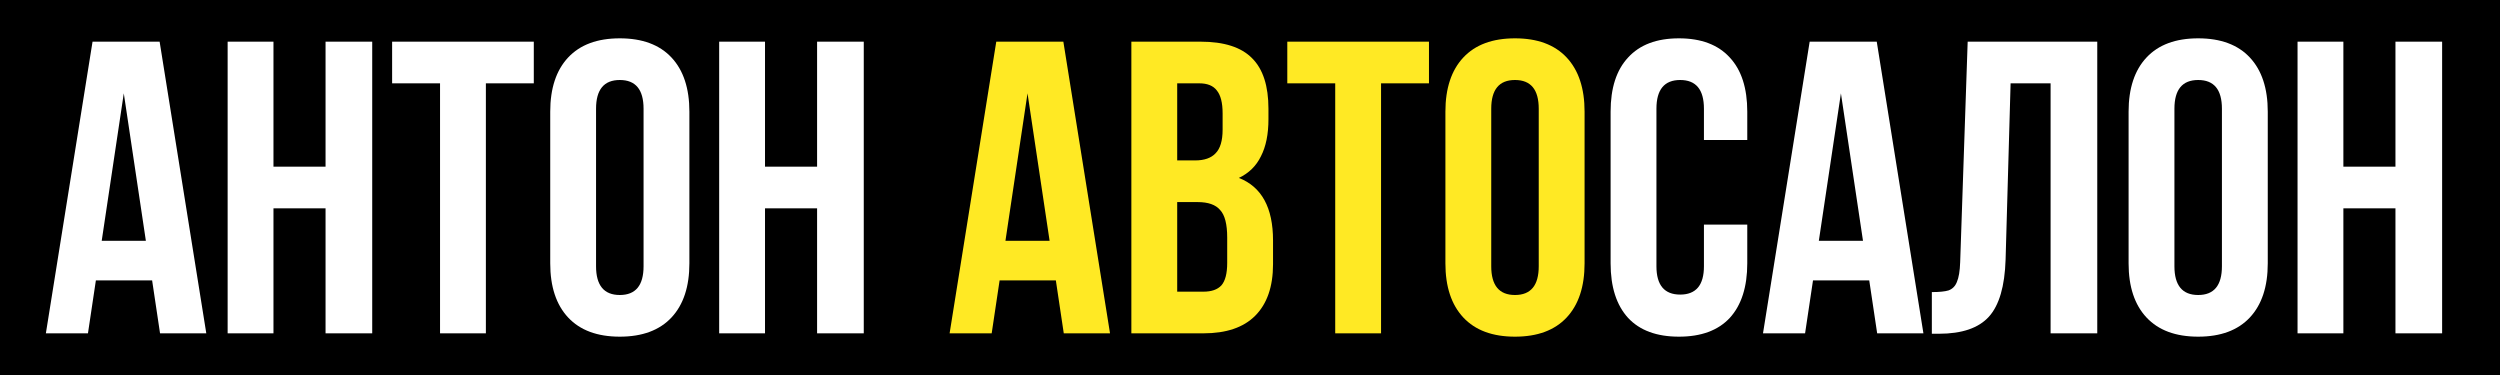 <?xml version="1.0" encoding="UTF-8"?> <svg xmlns="http://www.w3.org/2000/svg" width="240" height="36" viewBox="0 0 240 36" fill="none"><rect width="240" height="36" fill="black"></rect><path d="M15.364 32L14.604 26.92H9.204L8.444 32H4.404L8.884 4H15.324L19.804 32H15.364ZM14.004 23.12L11.884 8.96L9.764 23.12H14.004Z" fill="white"></path><path d="M21.853 32V4H26.253V16H31.253V4H35.733V32H31.253V20H26.253V32H21.853Z" fill="white"></path><path d="M51.244 4V8H46.644V32H42.244V8H37.644V4H51.244Z" fill="white"></path><path d="M52.822 10.72C52.822 8.48 53.395 6.746 54.541 5.52C55.688 4.293 57.342 3.68 59.502 3.68C61.661 3.68 63.315 4.293 64.462 5.52C65.608 6.746 66.181 8.48 66.181 10.72V25.28C66.181 27.52 65.608 29.253 64.462 30.48C63.315 31.706 61.661 32.32 59.502 32.32C57.342 32.32 55.688 31.706 54.541 30.48C53.395 29.253 52.822 27.52 52.822 25.28V10.72ZM57.221 25.56C57.221 27.4 57.981 28.32 59.502 28.32C61.022 28.32 61.782 27.4 61.782 25.56V10.44C61.782 8.6 61.022 7.68 59.502 7.68C57.981 7.68 57.221 8.6 57.221 10.44V25.56Z" fill="white"></path><path d="M69.041 32V4H73.441V16H78.441V4H82.921V32H78.441V20H73.441V32H69.041Z" fill="white"></path><path d="M102.122 32L101.362 26.92H95.962L95.202 32H91.162L95.642 4H102.082L106.562 32H102.122ZM100.762 23.12L98.642 8.96L96.522 23.12H100.762Z" fill="#FFE924"></path><path d="M115.251 4C117.518 4 119.171 4.533 120.211 5.6C121.251 6.64 121.771 8.253 121.771 10.44V11.44C121.771 12.88 121.531 14.066 121.051 15C120.598 15.933 119.891 16.626 118.931 17.08C121.118 17.933 122.211 19.933 122.211 23.08V25.36C122.211 27.52 121.638 29.173 120.491 30.32C119.371 31.44 117.718 32 115.531 32H108.611V4H115.251ZM113.011 15.4H114.731C115.611 15.4 116.265 15.173 116.691 14.72C117.145 14.266 117.371 13.506 117.371 12.44V10.88C117.371 9.866 117.185 9.133 116.811 8.68C116.465 8.226 115.905 8 115.131 8H113.011V15.4ZM113.011 28H115.531C116.305 28 116.878 27.8 117.251 27.4C117.625 26.973 117.811 26.253 117.811 25.24V22.8C117.811 21.52 117.585 20.64 117.131 20.16C116.705 19.653 115.985 19.4 114.971 19.4H113.011V28Z" fill="#FFE924"></path><path d="M137.181 4V8H132.581V32H128.181V8H123.581V4H137.181Z" fill="#FFE924"></path><path d="M138.759 10.72C138.759 8.48 139.332 6.746 140.479 5.52C141.626 4.293 143.279 3.68 145.439 3.68C147.599 3.68 149.252 4.293 150.399 5.52C151.546 6.746 152.119 8.48 152.119 10.72V25.28C152.119 27.52 151.546 29.253 150.399 30.48C149.252 31.706 147.599 32.32 145.439 32.32C143.279 32.32 141.626 31.706 140.479 30.48C139.332 29.253 138.759 27.52 138.759 25.28V10.72ZM143.159 25.56C143.159 27.4 143.919 28.32 145.439 28.32C146.959 28.32 147.719 27.4 147.719 25.56V10.44C147.719 8.6 146.959 7.68 145.439 7.68C143.919 7.68 143.159 8.6 143.159 10.44V25.56Z" fill="#FFE924"></path><path d="M167.738 25.28C167.738 27.546 167.178 29.293 166.058 30.52C164.938 31.72 163.312 32.32 161.178 32.32C159.045 32.32 157.418 31.72 156.298 30.52C155.178 29.293 154.618 27.546 154.618 25.28V10.72C154.618 8.453 155.178 6.72 156.298 5.52C157.418 4.293 159.045 3.68 161.178 3.68C163.312 3.68 164.938 4.293 166.058 5.52C167.178 6.72 167.738 8.453 167.738 10.72V13.44H163.578V10.44C163.578 8.6 162.818 7.68 161.298 7.68C159.778 7.68 159.018 8.6 159.018 10.44V25.56C159.018 27.373 159.778 28.28 161.298 28.28C162.818 28.28 163.578 27.373 163.578 25.56V21.56H167.738V25.28Z" fill="white"></path><path d="M180.208 32L179.448 26.92H174.048L173.288 32H169.248L173.728 4H180.168L184.648 32H180.208ZM178.848 23.12L176.728 8.96L174.608 23.12H178.848Z" fill="white"></path><path d="M185.457 28.04C186.177 28.04 186.71 27.986 187.057 27.88C187.43 27.746 187.697 27.48 187.857 27.08C188.044 26.653 188.15 26.013 188.177 25.16L188.897 4H201.337V32H196.857V8H193.017L192.537 24.92C192.457 27.48 191.924 29.306 190.937 30.4C189.95 31.493 188.35 32.04 186.137 32.04H185.457V28.04Z" fill="white"></path><path d="M204.345 10.72C204.345 8.48 204.918 6.746 206.065 5.52C207.212 4.293 208.865 3.68 211.025 3.68C213.185 3.68 214.838 4.293 215.985 5.52C217.132 6.746 217.705 8.48 217.705 10.72V25.28C217.705 27.52 217.132 29.253 215.985 30.48C214.838 31.706 213.185 32.32 211.025 32.32C208.865 32.32 207.212 31.706 206.065 30.48C204.918 29.253 204.345 27.52 204.345 25.28V10.72ZM208.745 25.56C208.745 27.4 209.505 28.32 211.025 28.32C212.545 28.32 213.305 27.4 213.305 25.56V10.44C213.305 8.6 212.545 7.68 211.025 7.68C209.505 7.68 208.745 8.6 208.745 10.44V25.56Z" fill="white"></path><path d="M220.564 32V4H224.964V16H229.964V4H234.444V32H229.964V20H224.964V32H220.564Z" fill="white"></path></svg> 